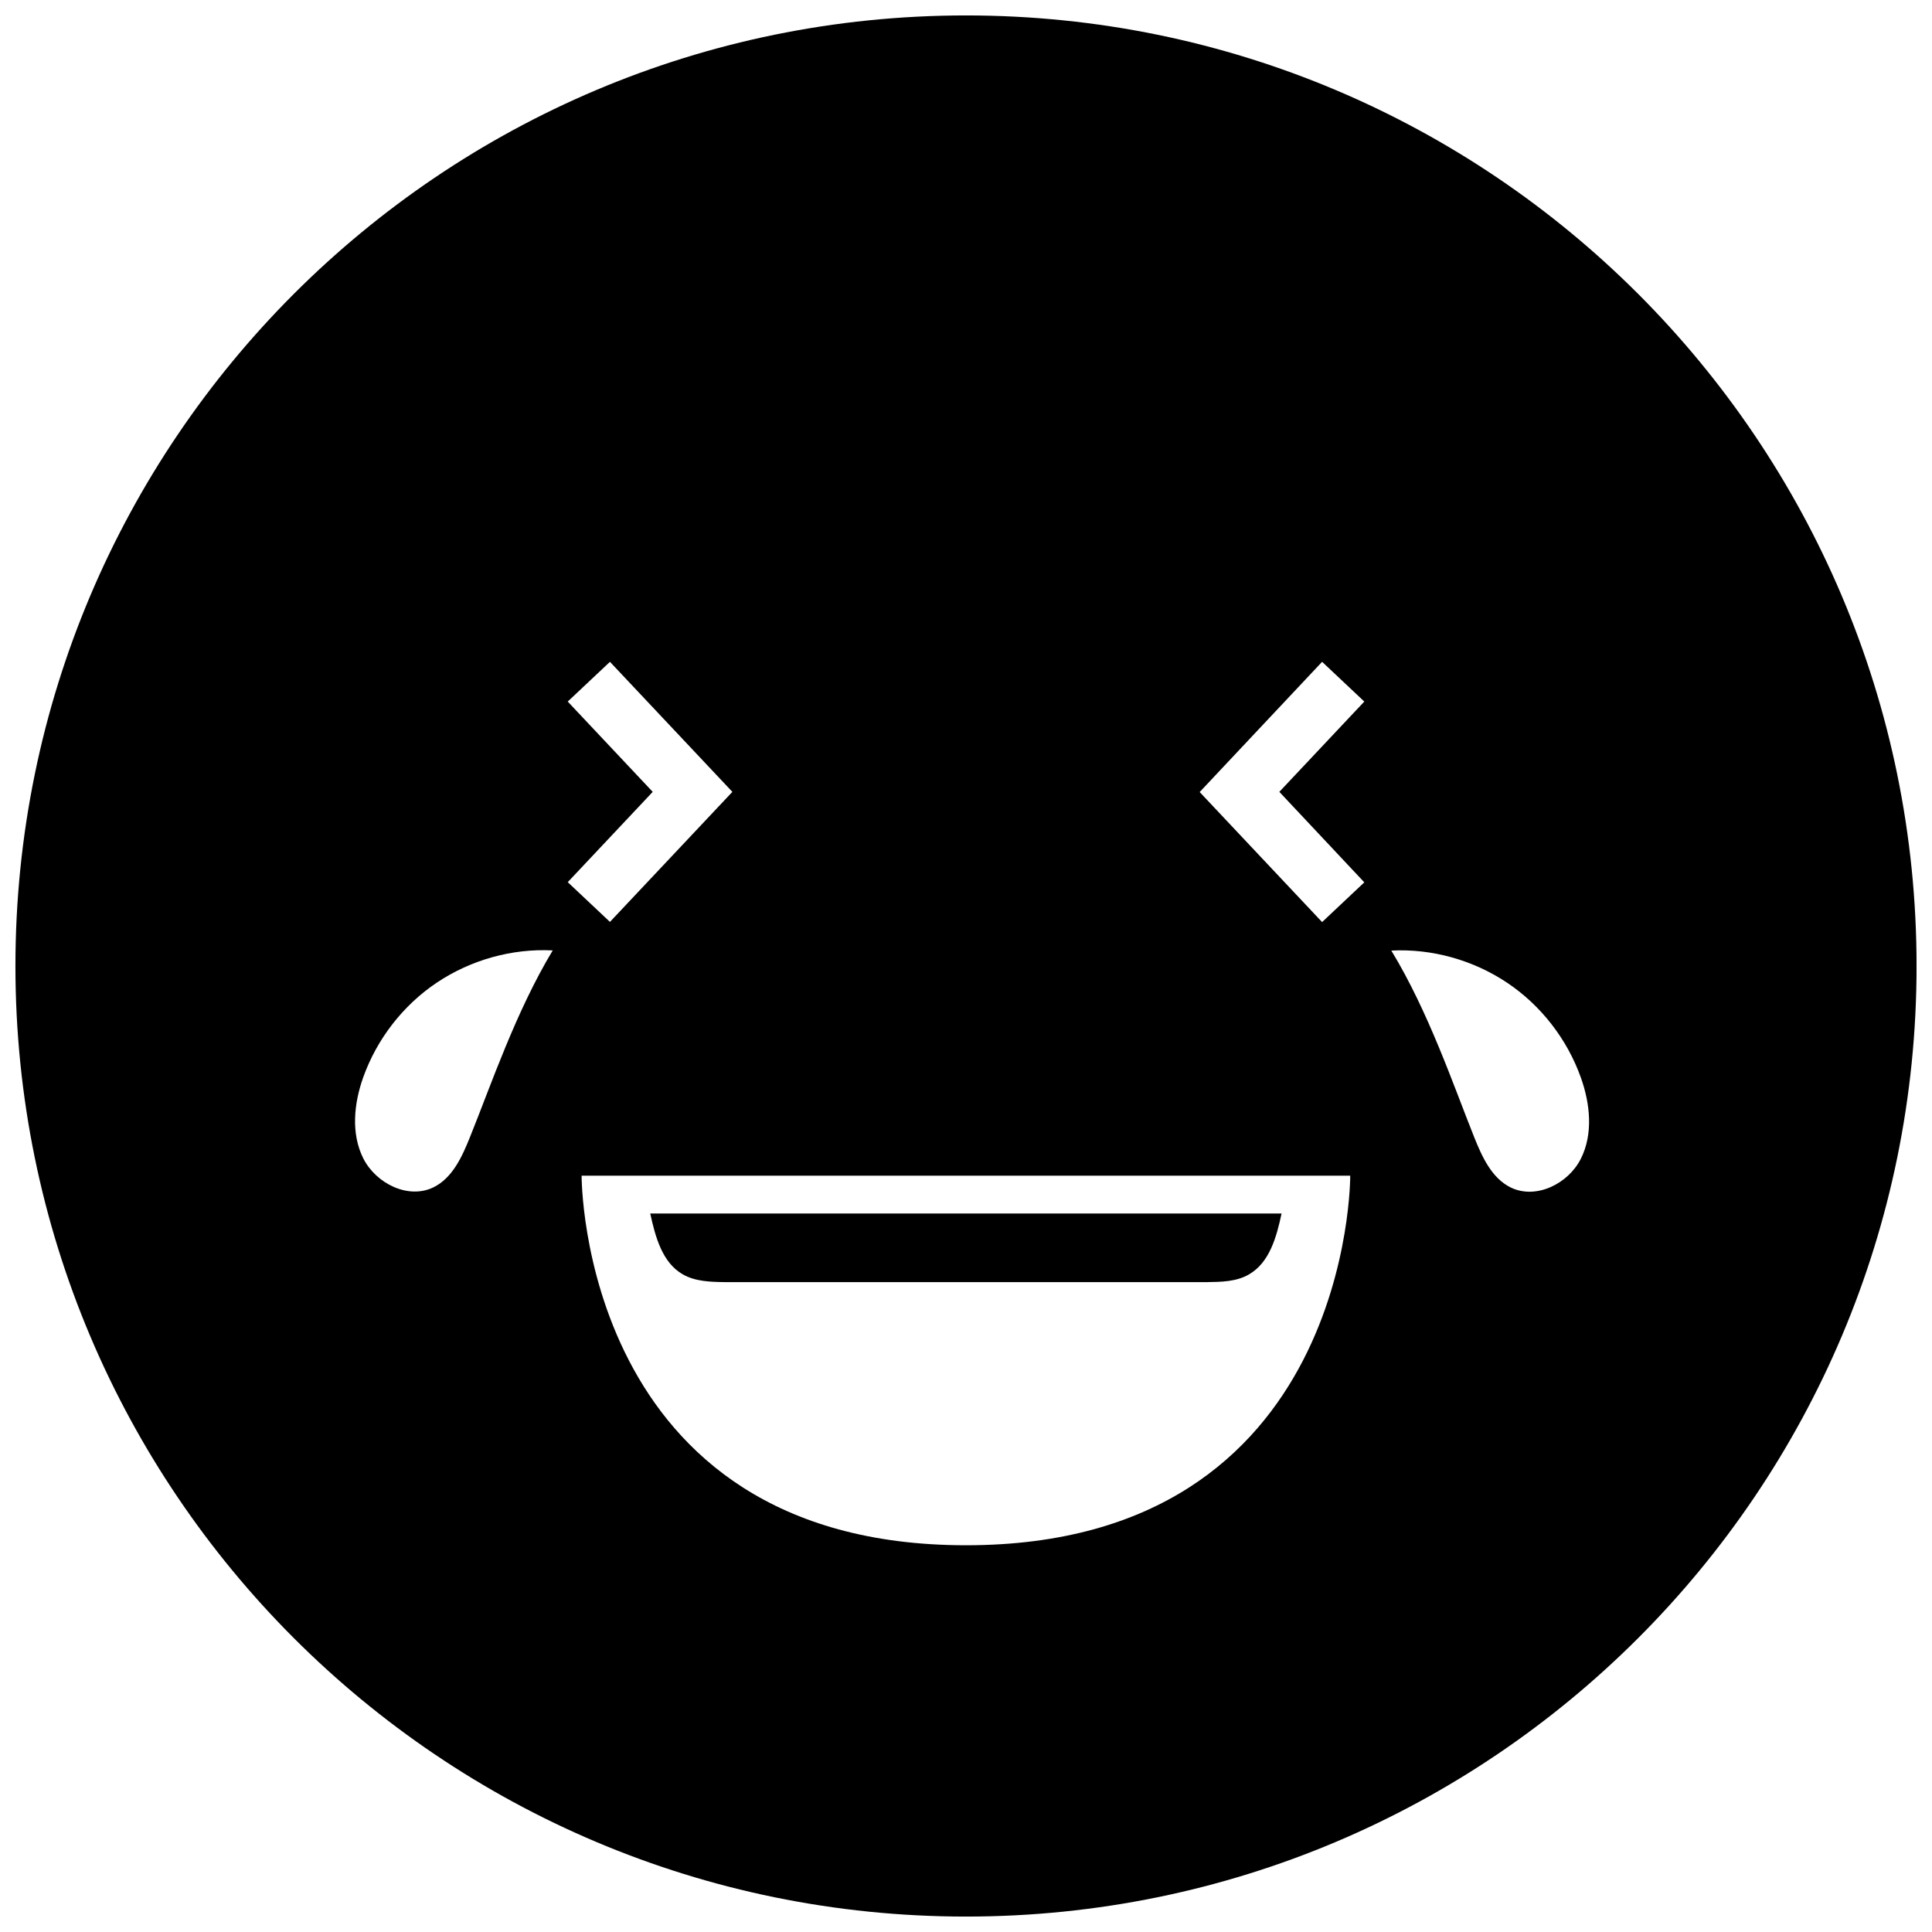 <?xml version="1.0" encoding="UTF-8"?>
<!-- Uploaded to: SVG Repo, www.svgrepo.com, Generator: SVG Repo Mixer Tools -->
<svg width="800px" height="800px" version="1.1" viewBox="144 144 512 512" xmlns="http://www.w3.org/2000/svg">
 <defs>
  <clipPath id="a">
   <path d="m148.09 148.09h503.81v503.81h-503.81z"/>
  </clipPath>
 </defs>
 <path d="m324.93 481.71c3.324 1.914 7.406 2.016 11.234 2.066h127.62c3.879-0.051 7.91-0.102 11.234-2.066 5.441-3.125 7.305-9.977 8.613-16.121h-167.31c1.359 6.199 3.172 13 8.613 16.121z"/>
 <g clip-path="url(#a)">
  <path d="m400 148.09c-139.1 0-251.91 112.8-251.91 251.91s112.8 251.91 251.91 251.91 251.91-112.8 251.91-251.91c-0.004-139.1-112.8-251.91-251.91-251.91zm-131.39 297.1c-2.117 5.289-4.684 11.035-9.824 13.504-6.648 3.176-15.113-1.059-18.488-7.656-3.324-6.602-2.519-14.559-0.051-21.512 3.629-10.176 10.578-19.145 19.547-25.141 8.969-5.996 19.902-9.07 30.684-8.516-9.777 16.219-16.375 35.715-21.867 49.32zm25.844-115.27 11.188-10.527 32.445 34.461-32.445 34.461-11.184-10.531 22.52-23.93zm105.55 223.59c-102.38 0-101.87-97.941-101.87-97.941l101.87 0.004h101.82s0.551 97.938-101.82 97.938zm105.55-175.68-11.184 10.531-32.445-34.461 32.445-34.512 11.184 10.531-22.52 23.93zm57.383 73.254c-3.324 6.602-11.789 10.832-18.488 7.656-5.141-2.469-7.707-8.211-9.824-13.504-5.441-13.602-12.043-33.102-21.914-49.324 10.781-0.555 21.715 2.519 30.684 8.516 8.969 5.996 15.922 14.965 19.547 25.141 2.465 6.902 3.32 14.914-0.004 21.516z"/>
 </g>
</svg>